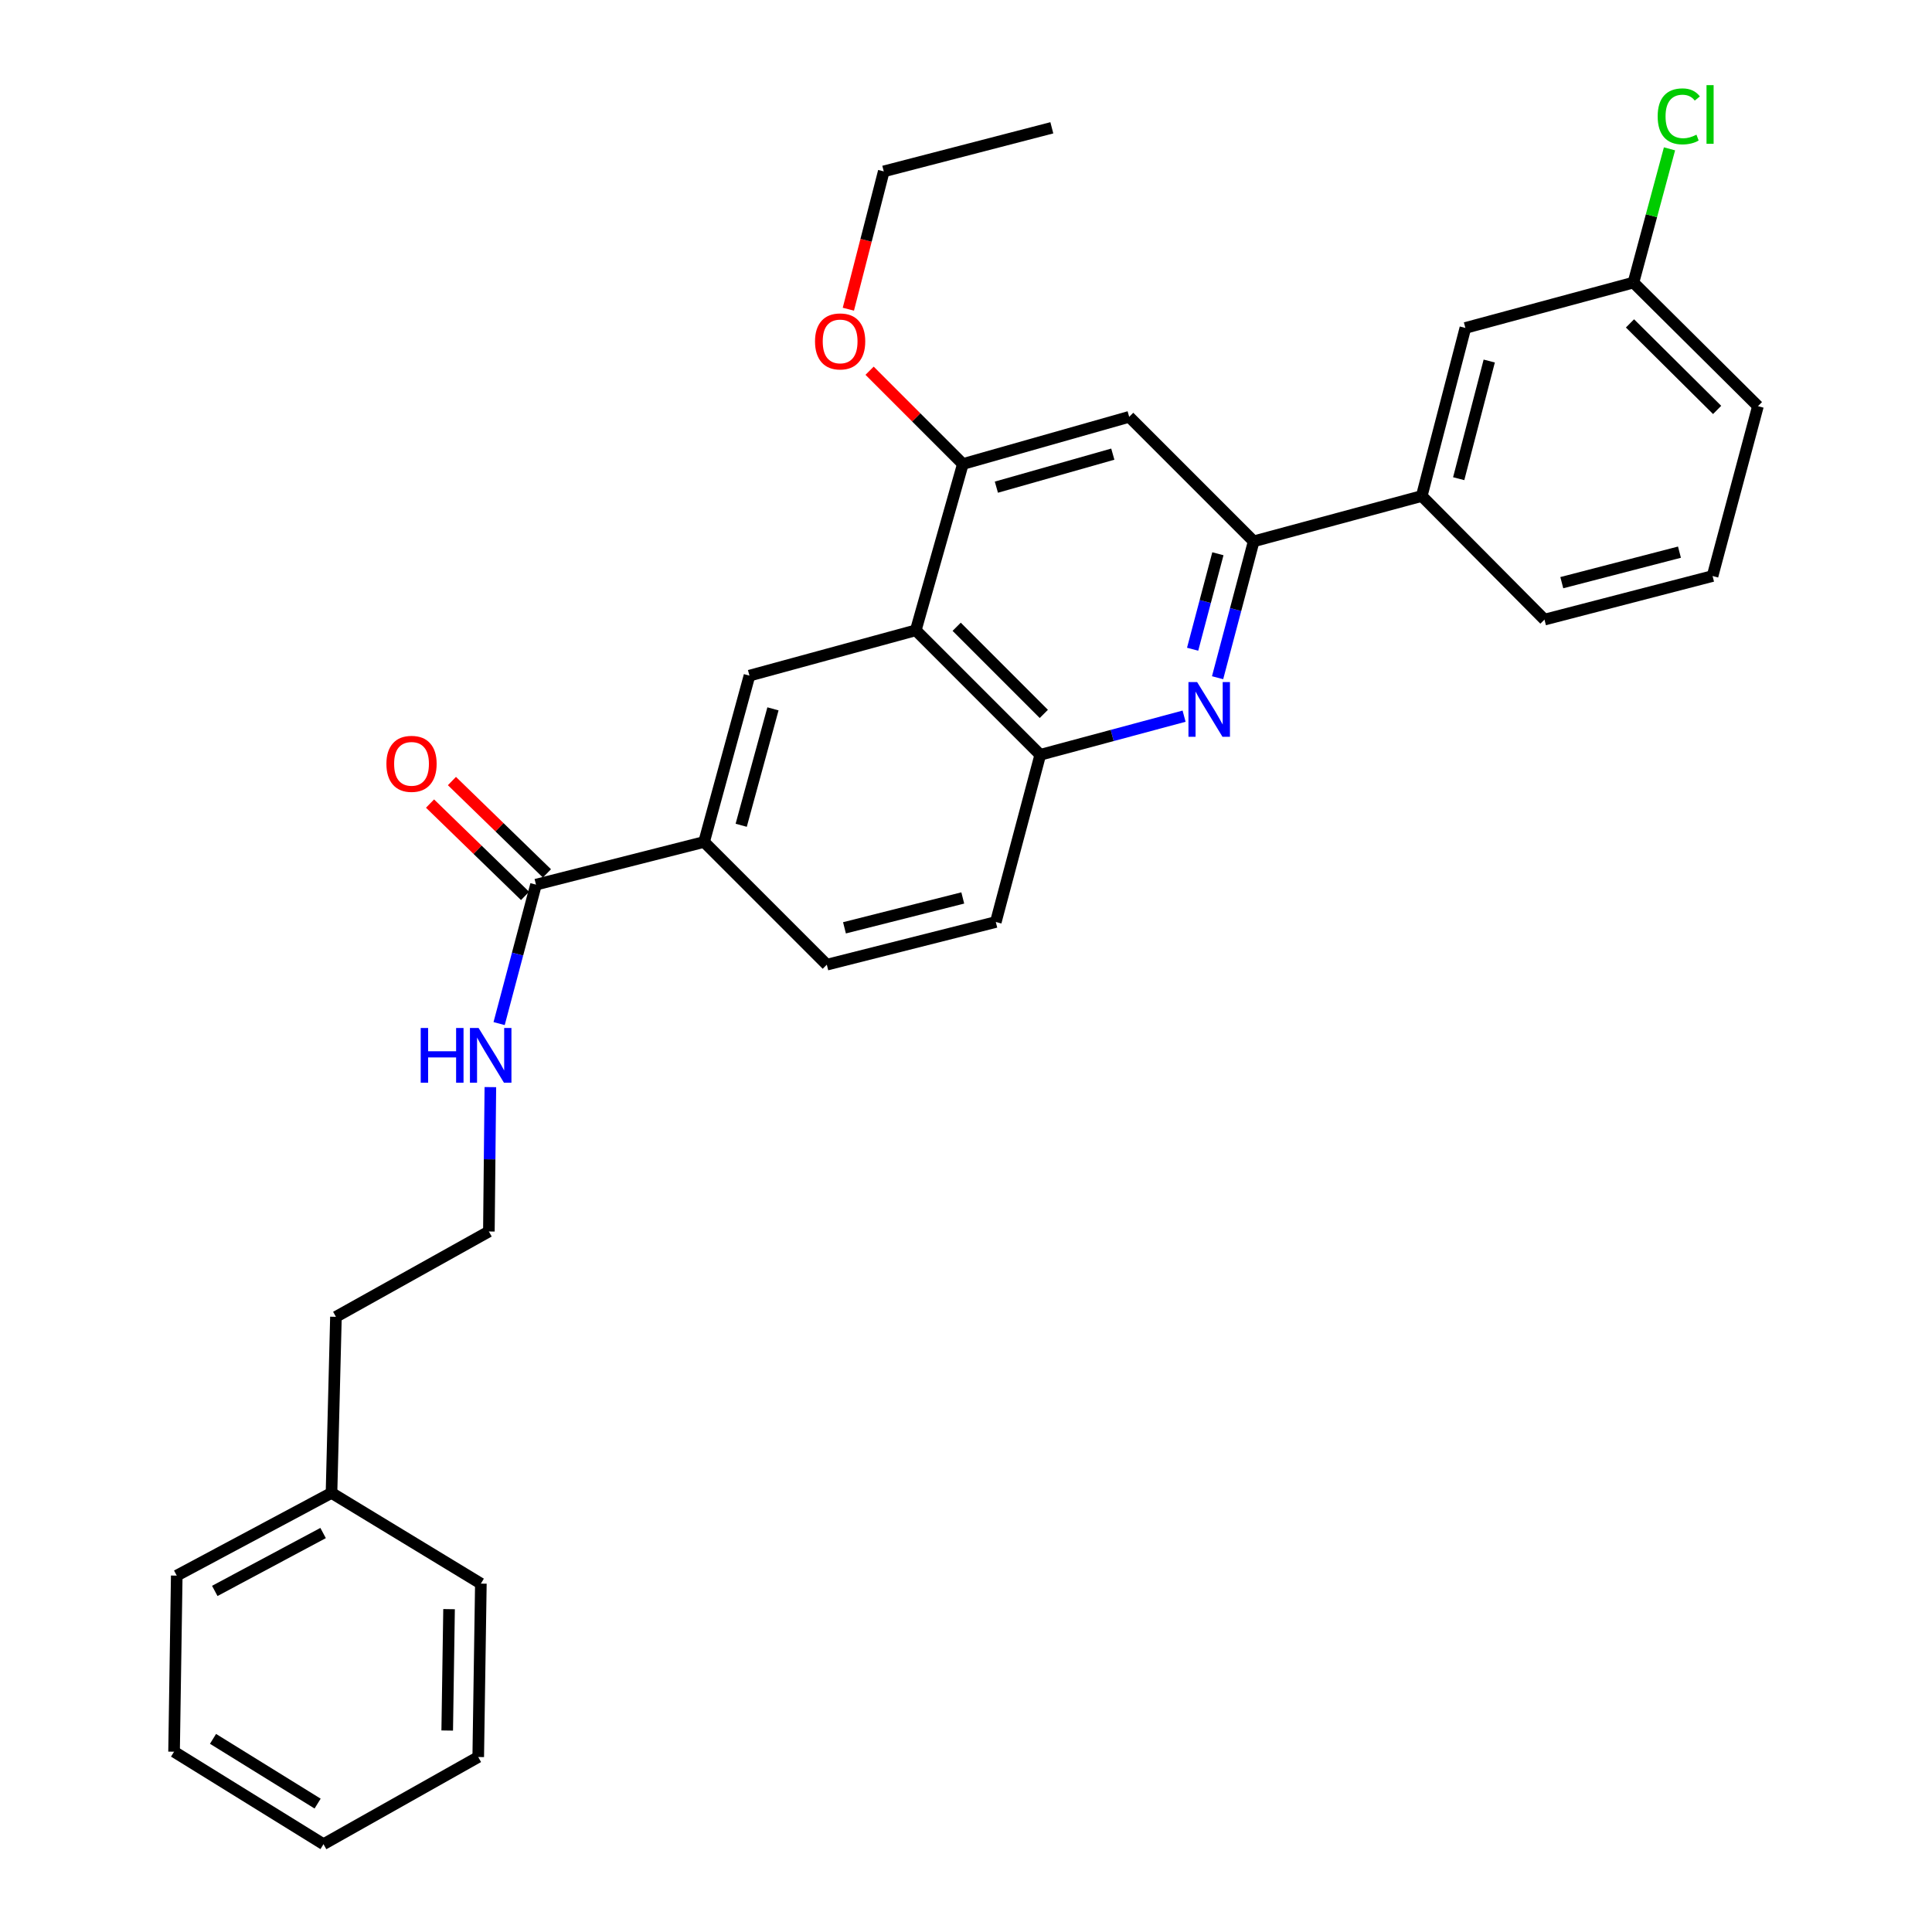 <?xml version='1.0' encoding='iso-8859-1'?>
<svg version='1.1' baseProfile='full'
              xmlns='http://www.w3.org/2000/svg'
                      xmlns:rdkit='http://www.rdkit.org/xml'
                      xmlns:xlink='http://www.w3.org/1999/xlink'
                  xml:space='preserve'
width='1000px' height='1000px' viewBox='0 0 1000 1000'>
<!-- END OF HEADER -->
<rect style='opacity:1.0;fill:#FFFFFF;stroke:none' width='1000' height='1000' x='0' y='0'> </rect>
<path class='bond-1' d='M 630.224,350.785 L 639.562,315.489' style='fill:none;fill-rule:evenodd;stroke:#0000FF;stroke-width:6px;stroke-linecap:butt;stroke-linejoin:miter;stroke-opacity:1' />
<path class='bond-1' d='M 639.562,315.489 L 648.9,280.193' style='fill:none;fill-rule:evenodd;stroke:#000000;stroke-width:6px;stroke-linecap:butt;stroke-linejoin:miter;stroke-opacity:1' />
<path class='bond-1' d='M 617.305,336.038 L 623.842,311.33' style='fill:none;fill-rule:evenodd;stroke:#0000FF;stroke-width:6px;stroke-linecap:butt;stroke-linejoin:miter;stroke-opacity:1' />
<path class='bond-1' d='M 623.842,311.33 L 630.379,286.623' style='fill:none;fill-rule:evenodd;stroke:#000000;stroke-width:6px;stroke-linecap:butt;stroke-linejoin:miter;stroke-opacity:1' />
<path class='bond-2' d='M 612.878,370.688 L 575.658,380.685' style='fill:none;fill-rule:evenodd;stroke:#0000FF;stroke-width:6px;stroke-linecap:butt;stroke-linejoin:miter;stroke-opacity:1' />
<path class='bond-2' d='M 575.658,380.685 L 538.438,390.682' style='fill:none;fill-rule:evenodd;stroke:#000000;stroke-width:6px;stroke-linecap:butt;stroke-linejoin:miter;stroke-opacity:1' />
<path class='bond-0' d='M 474.011,326.246 L 538.438,390.682' style='fill:none;fill-rule:evenodd;stroke:#000000;stroke-width:6px;stroke-linecap:butt;stroke-linejoin:miter;stroke-opacity:1' />
<path class='bond-0' d='M 495.173,324.415 L 540.272,369.52' style='fill:none;fill-rule:evenodd;stroke:#000000;stroke-width:6px;stroke-linecap:butt;stroke-linejoin:miter;stroke-opacity:1' />
<path class='bond-3' d='M 474.011,326.246 L 498.374,240.175' style='fill:none;fill-rule:evenodd;stroke:#000000;stroke-width:6px;stroke-linecap:butt;stroke-linejoin:miter;stroke-opacity:1' />
<path class='bond-4' d='M 474.011,326.246 L 387.921,349.706' style='fill:none;fill-rule:evenodd;stroke:#000000;stroke-width:6px;stroke-linecap:butt;stroke-linejoin:miter;stroke-opacity:1' />
<path class='bond-5' d='M 648.9,280.193 L 584.463,215.757' style='fill:none;fill-rule:evenodd;stroke:#000000;stroke-width:6px;stroke-linecap:butt;stroke-linejoin:miter;stroke-opacity:1' />
<path class='bond-8' d='M 648.9,280.193 L 735.892,256.733' style='fill:none;fill-rule:evenodd;stroke:#000000;stroke-width:6px;stroke-linecap:butt;stroke-linejoin:miter;stroke-opacity:1' />
<path class='bond-10' d='M 538.438,390.682 L 515.429,477.232' style='fill:none;fill-rule:evenodd;stroke:#000000;stroke-width:6px;stroke-linecap:butt;stroke-linejoin:miter;stroke-opacity:1' />
<path class='bond-15' d='M 498.374,240.175 L 474.235,216.029' style='fill:none;fill-rule:evenodd;stroke:#000000;stroke-width:6px;stroke-linecap:butt;stroke-linejoin:miter;stroke-opacity:1' />
<path class='bond-15' d='M 474.235,216.029 L 450.096,191.884' style='fill:none;fill-rule:evenodd;stroke:#FF0000;stroke-width:6px;stroke-linecap:butt;stroke-linejoin:miter;stroke-opacity:1' />
<path class='bond-30' d='M 498.374,240.175 L 584.463,215.757' style='fill:none;fill-rule:evenodd;stroke:#000000;stroke-width:6px;stroke-linecap:butt;stroke-linejoin:miter;stroke-opacity:1' />
<path class='bond-30' d='M 515.724,252.155 L 575.987,235.063' style='fill:none;fill-rule:evenodd;stroke:#000000;stroke-width:6px;stroke-linecap:butt;stroke-linejoin:miter;stroke-opacity:1' />
<path class='bond-31' d='M 387.921,349.706 L 364.434,435.796' style='fill:none;fill-rule:evenodd;stroke:#000000;stroke-width:6px;stroke-linecap:butt;stroke-linejoin:miter;stroke-opacity:1' />
<path class='bond-31' d='M 400.085,366.899 L 383.644,427.162' style='fill:none;fill-rule:evenodd;stroke:#000000;stroke-width:6px;stroke-linecap:butt;stroke-linejoin:miter;stroke-opacity:1' />
<path class='bond-6' d='M 277.432,457.892 L 364.434,435.796' style='fill:none;fill-rule:evenodd;stroke:#000000;stroke-width:6px;stroke-linecap:butt;stroke-linejoin:miter;stroke-opacity:1' />
<path class='bond-11' d='M 283.098,452.061 L 258.508,428.164' style='fill:none;fill-rule:evenodd;stroke:#000000;stroke-width:6px;stroke-linecap:butt;stroke-linejoin:miter;stroke-opacity:1' />
<path class='bond-11' d='M 258.508,428.164 L 233.917,404.266' style='fill:none;fill-rule:evenodd;stroke:#FF0000;stroke-width:6px;stroke-linecap:butt;stroke-linejoin:miter;stroke-opacity:1' />
<path class='bond-11' d='M 271.766,463.722 L 247.175,439.825' style='fill:none;fill-rule:evenodd;stroke:#000000;stroke-width:6px;stroke-linecap:butt;stroke-linejoin:miter;stroke-opacity:1' />
<path class='bond-11' d='M 247.175,439.825 L 222.585,415.927' style='fill:none;fill-rule:evenodd;stroke:#FF0000;stroke-width:6px;stroke-linecap:butt;stroke-linejoin:miter;stroke-opacity:1' />
<path class='bond-13' d='M 277.432,457.892 L 267.889,493.847' style='fill:none;fill-rule:evenodd;stroke:#000000;stroke-width:6px;stroke-linecap:butt;stroke-linejoin:miter;stroke-opacity:1' />
<path class='bond-13' d='M 267.889,493.847 L 258.346,529.803' style='fill:none;fill-rule:evenodd;stroke:#0000FF;stroke-width:6px;stroke-linecap:butt;stroke-linejoin:miter;stroke-opacity:1' />
<path class='bond-7' d='M 364.434,435.796 L 427.958,499.319' style='fill:none;fill-rule:evenodd;stroke:#000000;stroke-width:6px;stroke-linecap:butt;stroke-linejoin:miter;stroke-opacity:1' />
<path class='bond-9' d='M 735.892,256.733 L 758.476,169.74' style='fill:none;fill-rule:evenodd;stroke:#000000;stroke-width:6px;stroke-linecap:butt;stroke-linejoin:miter;stroke-opacity:1' />
<path class='bond-9' d='M 755.018,247.77 L 770.827,186.875' style='fill:none;fill-rule:evenodd;stroke:#000000;stroke-width:6px;stroke-linecap:butt;stroke-linejoin:miter;stroke-opacity:1' />
<path class='bond-19' d='M 735.892,256.733 L 799.416,320.709' style='fill:none;fill-rule:evenodd;stroke:#000000;stroke-width:6px;stroke-linecap:butt;stroke-linejoin:miter;stroke-opacity:1' />
<path class='bond-14' d='M 758.476,169.74 L 845.469,146.253' style='fill:none;fill-rule:evenodd;stroke:#000000;stroke-width:6px;stroke-linecap:butt;stroke-linejoin:miter;stroke-opacity:1' />
<path class='bond-12' d='M 515.429,477.232 L 427.958,499.319' style='fill:none;fill-rule:evenodd;stroke:#000000;stroke-width:6px;stroke-linecap:butt;stroke-linejoin:miter;stroke-opacity:1' />
<path class='bond-12' d='M 498.328,464.78 L 437.098,480.241' style='fill:none;fill-rule:evenodd;stroke:#000000;stroke-width:6px;stroke-linecap:butt;stroke-linejoin:miter;stroke-opacity:1' />
<path class='bond-17' d='M 253.812,562.688 L 253.427,600.051' style='fill:none;fill-rule:evenodd;stroke:#0000FF;stroke-width:6px;stroke-linecap:butt;stroke-linejoin:miter;stroke-opacity:1' />
<path class='bond-17' d='M 253.427,600.051 L 253.042,637.415' style='fill:none;fill-rule:evenodd;stroke:#000000;stroke-width:6px;stroke-linecap:butt;stroke-linejoin:miter;stroke-opacity:1' />
<path class='bond-16' d='M 845.469,146.253 L 854.8,111.649' style='fill:none;fill-rule:evenodd;stroke:#000000;stroke-width:6px;stroke-linecap:butt;stroke-linejoin:miter;stroke-opacity:1' />
<path class='bond-16' d='M 854.8,111.649 L 864.131,77.044' style='fill:none;fill-rule:evenodd;stroke:#00CC00;stroke-width:6px;stroke-linecap:butt;stroke-linejoin:miter;stroke-opacity:1' />
<path class='bond-32' d='M 845.469,146.253 L 909.905,210.238' style='fill:none;fill-rule:evenodd;stroke:#000000;stroke-width:6px;stroke-linecap:butt;stroke-linejoin:miter;stroke-opacity:1' />
<path class='bond-32' d='M 843.677,167.389 L 888.782,212.178' style='fill:none;fill-rule:evenodd;stroke:#000000;stroke-width:6px;stroke-linecap:butt;stroke-linejoin:miter;stroke-opacity:1' />
<path class='bond-23' d='M 439.111,160.044 L 448.273,124.377' style='fill:none;fill-rule:evenodd;stroke:#FF0000;stroke-width:6px;stroke-linecap:butt;stroke-linejoin:miter;stroke-opacity:1' />
<path class='bond-23' d='M 448.273,124.377 L 457.434,88.71' style='fill:none;fill-rule:evenodd;stroke:#000000;stroke-width:6px;stroke-linecap:butt;stroke-linejoin:miter;stroke-opacity:1' />
<path class='bond-21' d='M 253.042,637.415 L 173.881,681.589' style='fill:none;fill-rule:evenodd;stroke:#000000;stroke-width:6px;stroke-linecap:butt;stroke-linejoin:miter;stroke-opacity:1' />
<path class='bond-18' d='M 171.586,772.728 L 173.881,681.589' style='fill:none;fill-rule:evenodd;stroke:#000000;stroke-width:6px;stroke-linecap:butt;stroke-linejoin:miter;stroke-opacity:1' />
<path class='bond-24' d='M 171.586,772.728 L 91.486,815.538' style='fill:none;fill-rule:evenodd;stroke:#000000;stroke-width:6px;stroke-linecap:butt;stroke-linejoin:miter;stroke-opacity:1' />
<path class='bond-24' d='M 167.236,793.49 L 111.166,823.457' style='fill:none;fill-rule:evenodd;stroke:#000000;stroke-width:6px;stroke-linecap:butt;stroke-linejoin:miter;stroke-opacity:1' />
<path class='bond-25' d='M 171.586,772.728 L 248.895,819.675' style='fill:none;fill-rule:evenodd;stroke:#000000;stroke-width:6px;stroke-linecap:butt;stroke-linejoin:miter;stroke-opacity:1' />
<path class='bond-20' d='M 799.416,320.709 L 886.418,298.152' style='fill:none;fill-rule:evenodd;stroke:#000000;stroke-width:6px;stroke-linecap:butt;stroke-linejoin:miter;stroke-opacity:1' />
<path class='bond-20' d='M 808.385,301.585 L 869.287,285.795' style='fill:none;fill-rule:evenodd;stroke:#000000;stroke-width:6px;stroke-linecap:butt;stroke-linejoin:miter;stroke-opacity:1' />
<path class='bond-22' d='M 886.418,298.152 L 909.905,210.238' style='fill:none;fill-rule:evenodd;stroke:#000000;stroke-width:6px;stroke-linecap:butt;stroke-linejoin:miter;stroke-opacity:1' />
<path class='bond-26' d='M 457.434,88.71 L 544.427,66.153' style='fill:none;fill-rule:evenodd;stroke:#000000;stroke-width:6px;stroke-linecap:butt;stroke-linejoin:miter;stroke-opacity:1' />
<path class='bond-28' d='M 91.486,815.538 L 90.095,906.677' style='fill:none;fill-rule:evenodd;stroke:#000000;stroke-width:6px;stroke-linecap:butt;stroke-linejoin:miter;stroke-opacity:1' />
<path class='bond-27' d='M 248.895,819.675 L 247.531,909.432' style='fill:none;fill-rule:evenodd;stroke:#000000;stroke-width:6px;stroke-linecap:butt;stroke-linejoin:miter;stroke-opacity:1' />
<path class='bond-27' d='M 232.432,832.891 L 231.477,895.721' style='fill:none;fill-rule:evenodd;stroke:#000000;stroke-width:6px;stroke-linecap:butt;stroke-linejoin:miter;stroke-opacity:1' />
<path class='bond-29' d='M 247.531,909.432 L 167.44,954.545' style='fill:none;fill-rule:evenodd;stroke:#000000;stroke-width:6px;stroke-linecap:butt;stroke-linejoin:miter;stroke-opacity:1' />
<path class='bond-33' d='M 90.095,906.677 L 167.44,954.545' style='fill:none;fill-rule:evenodd;stroke:#000000;stroke-width:6px;stroke-linecap:butt;stroke-linejoin:miter;stroke-opacity:1' />
<path class='bond-33' d='M 110.254,900.031 L 164.395,933.539' style='fill:none;fill-rule:evenodd;stroke:#000000;stroke-width:6px;stroke-linecap:butt;stroke-linejoin:miter;stroke-opacity:1' />
<path  class='atom-0' d='M 619.622 353.035
L 628.902 368.035
Q 629.822 369.515, 631.302 372.195
Q 632.782 374.875, 632.862 375.035
L 632.862 353.035
L 636.622 353.035
L 636.622 381.355
L 632.742 381.355
L 622.782 364.955
Q 621.622 363.035, 620.382 360.835
Q 619.182 358.635, 618.822 357.955
L 618.822 381.355
L 615.142 381.355
L 615.142 353.035
L 619.622 353.035
' fill='#0000FF'/>
<path  class='atom-12' d='M 200.005 395.36
Q 200.005 388.56, 203.365 384.76
Q 206.725 380.96, 213.005 380.96
Q 219.285 380.96, 222.645 384.76
Q 226.005 388.56, 226.005 395.36
Q 226.005 402.24, 222.605 406.16
Q 219.205 410.04, 213.005 410.04
Q 206.765 410.04, 203.365 406.16
Q 200.005 402.28, 200.005 395.36
M 213.005 406.84
Q 217.325 406.84, 219.645 403.96
Q 222.005 401.04, 222.005 395.36
Q 222.005 389.8, 219.645 387
Q 217.325 384.16, 213.005 384.16
Q 208.685 384.16, 206.325 386.96
Q 204.005 389.76, 204.005 395.36
Q 204.005 401.08, 206.325 403.96
Q 208.685 406.84, 213.005 406.84
' fill='#FF0000'/>
<path  class='atom-14' d='M 217.761 532.088
L 221.601 532.088
L 221.601 544.128
L 236.081 544.128
L 236.081 532.088
L 239.921 532.088
L 239.921 560.408
L 236.081 560.408
L 236.081 547.328
L 221.601 547.328
L 221.601 560.408
L 217.761 560.408
L 217.761 532.088
' fill='#0000FF'/>
<path  class='atom-14' d='M 247.721 532.088
L 257.001 547.088
Q 257.921 548.568, 259.401 551.248
Q 260.881 553.928, 260.961 554.088
L 260.961 532.088
L 264.721 532.088
L 264.721 560.408
L 260.841 560.408
L 250.881 544.008
Q 249.721 542.088, 248.481 539.888
Q 247.281 537.688, 246.921 537.008
L 246.921 560.408
L 243.241 560.408
L 243.241 532.088
L 247.721 532.088
' fill='#0000FF'/>
<path  class='atom-16' d='M 421.85 176.713
Q 421.85 169.913, 425.21 166.113
Q 428.57 162.313, 434.85 162.313
Q 441.13 162.313, 444.49 166.113
Q 447.85 169.913, 447.85 176.713
Q 447.85 183.593, 444.45 187.513
Q 441.05 191.393, 434.85 191.393
Q 428.61 191.393, 425.21 187.513
Q 421.85 183.633, 421.85 176.713
M 434.85 188.193
Q 439.17 188.193, 441.49 185.313
Q 443.85 182.393, 443.85 176.713
Q 443.85 171.153, 441.49 168.353
Q 439.17 165.513, 434.85 165.513
Q 430.53 165.513, 428.17 168.313
Q 425.85 171.113, 425.85 176.713
Q 425.85 182.433, 428.17 185.313
Q 430.53 188.193, 434.85 188.193
' fill='#FF0000'/>
<path  class='atom-17' d='M 858.009 60.231
Q 858.009 53.191, 861.289 49.511
Q 864.609 45.791, 870.889 45.791
Q 876.729 45.791, 879.849 49.911
L 877.209 52.071
Q 874.929 49.071, 870.889 49.071
Q 866.609 49.071, 864.329 51.951
Q 862.089 54.791, 862.089 60.231
Q 862.089 65.831, 864.409 68.711
Q 866.769 71.591, 871.329 71.591
Q 874.449 71.591, 878.089 69.711
L 879.209 72.711
Q 877.729 73.671, 875.489 74.231
Q 873.249 74.791, 870.769 74.791
Q 864.609 74.791, 861.289 71.031
Q 858.009 67.271, 858.009 60.231
' fill='#00CC00'/>
<path  class='atom-17' d='M 883.289 44.071
L 886.969 44.071
L 886.969 74.431
L 883.289 74.431
L 883.289 44.071
' fill='#00CC00'/>
</svg>
